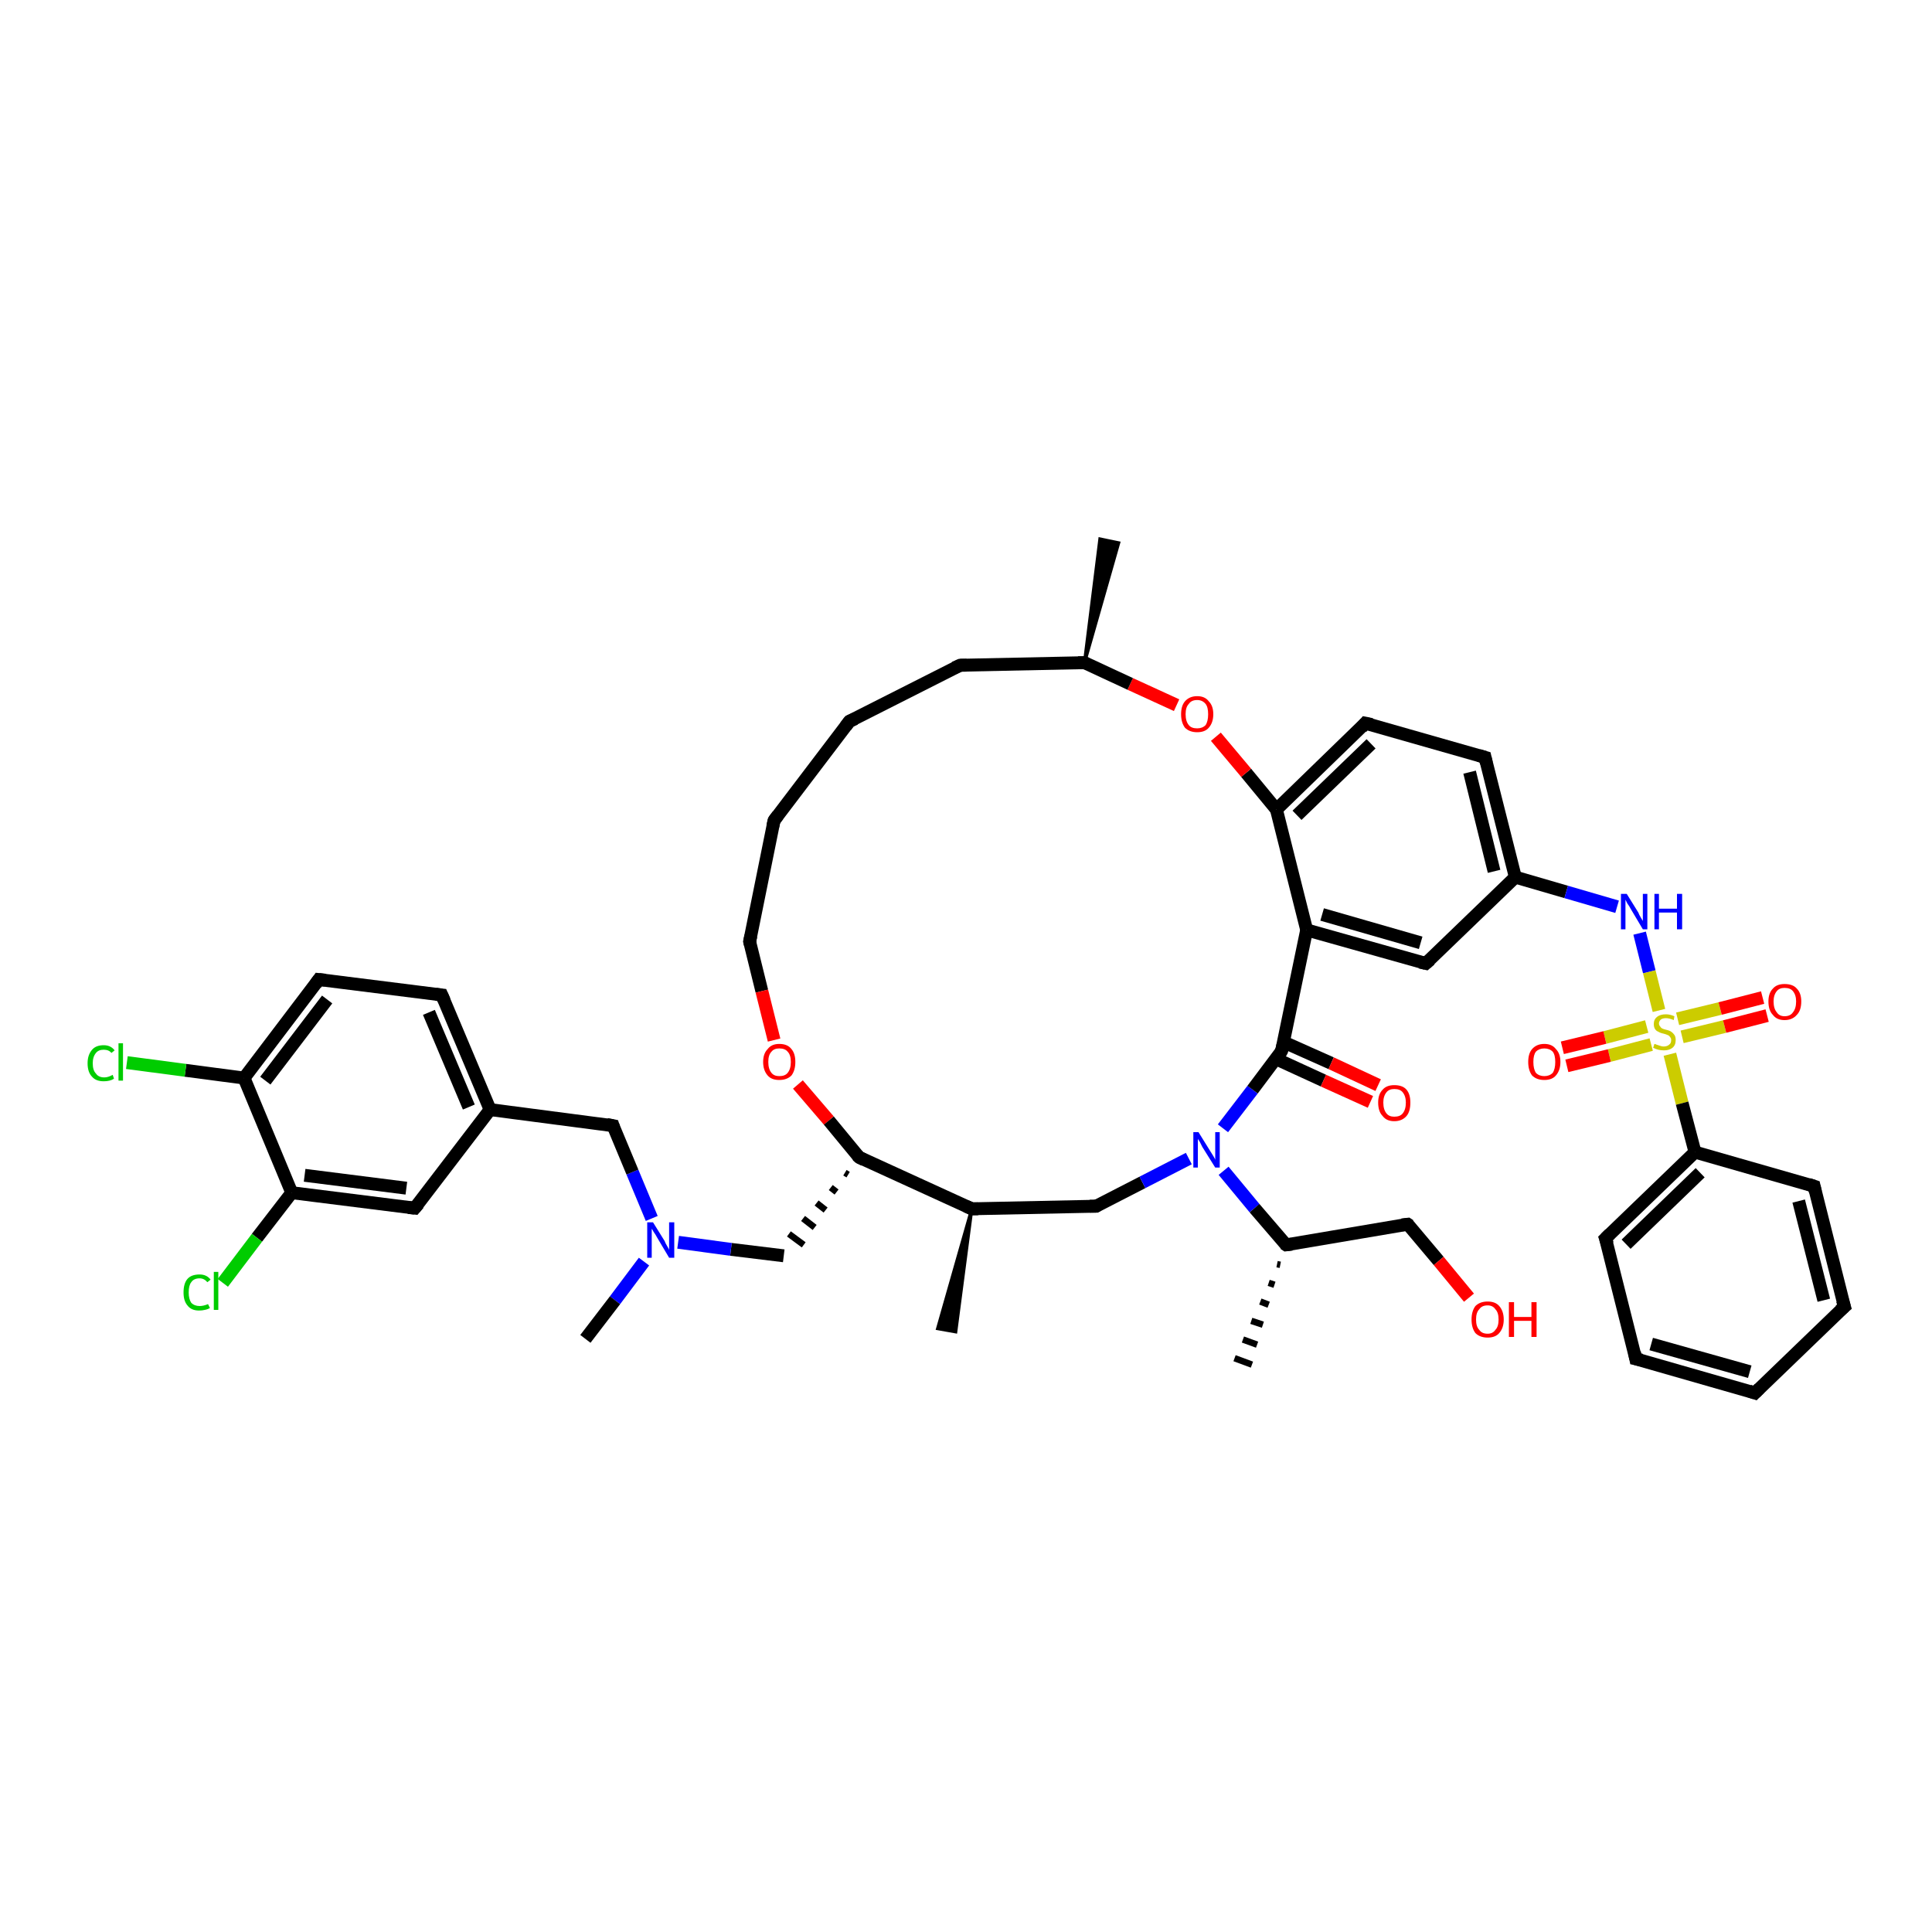 <?xml version='1.0' encoding='iso-8859-1'?>
<svg version='1.1' baseProfile='full'
              xmlns='http://www.w3.org/2000/svg'
                      xmlns:rdkit='http://www.rdkit.org/xml'
                      xmlns:xlink='http://www.w3.org/1999/xlink'
                  xml:space='preserve'
width='300px' height='300px' viewBox='0 0 300 300'>
<!-- END OF HEADER -->
<rect style='opacity:1.0;fill:#FFFFFF;stroke:none' width='300.0' height='300.0' x='0.0' y='0.0'> </rect>
<path class='bond-0 atom-1 atom-0' d='M 168.4,102.9 L 170.8,83.7 L 173.7,84.3 Z' style='fill:#000000;fill-rule:evenodd;fill-opacity:1;stroke:#000000;stroke-width:0.5px;stroke-linecap:butt;stroke-linejoin:miter;stroke-opacity:1;' />
<path class='bond-1 atom-1 atom-2' d='M 168.4,102.9 L 149.1,103.3' style='fill:none;fill-rule:evenodd;stroke:#000000;stroke-width:2.0px;stroke-linecap:butt;stroke-linejoin:miter;stroke-opacity:1' />
<path class='bond-2 atom-2 atom-3' d='M 149.1,103.3 L 131.9,112.0' style='fill:none;fill-rule:evenodd;stroke:#000000;stroke-width:2.0px;stroke-linecap:butt;stroke-linejoin:miter;stroke-opacity:1' />
<path class='bond-3 atom-3 atom-4' d='M 131.9,112.0 L 120.2,127.4' style='fill:none;fill-rule:evenodd;stroke:#000000;stroke-width:2.0px;stroke-linecap:butt;stroke-linejoin:miter;stroke-opacity:1' />
<path class='bond-4 atom-4 atom-5' d='M 120.2,127.4 L 116.4,146.2' style='fill:none;fill-rule:evenodd;stroke:#000000;stroke-width:2.0px;stroke-linecap:butt;stroke-linejoin:miter;stroke-opacity:1' />
<path class='bond-5 atom-5 atom-6' d='M 116.4,146.2 L 118.3,153.9' style='fill:none;fill-rule:evenodd;stroke:#000000;stroke-width:2.0px;stroke-linecap:butt;stroke-linejoin:miter;stroke-opacity:1' />
<path class='bond-5 atom-5 atom-6' d='M 118.3,153.9 L 120.2,161.5' style='fill:none;fill-rule:evenodd;stroke:#FF0000;stroke-width:2.0px;stroke-linecap:butt;stroke-linejoin:miter;stroke-opacity:1' />
<path class='bond-6 atom-6 atom-7' d='M 123.9,168.4 L 128.7,174.0' style='fill:none;fill-rule:evenodd;stroke:#FF0000;stroke-width:2.0px;stroke-linecap:butt;stroke-linejoin:miter;stroke-opacity:1' />
<path class='bond-6 atom-6 atom-7' d='M 128.7,174.0 L 133.4,179.7' style='fill:none;fill-rule:evenodd;stroke:#000000;stroke-width:2.0px;stroke-linecap:butt;stroke-linejoin:miter;stroke-opacity:1' />
<path class='bond-7 atom-7 atom-8' d='M 131.2,182.1 L 131.7,182.4' style='fill:none;fill-rule:evenodd;stroke:#000000;stroke-width:1.0px;stroke-linecap:butt;stroke-linejoin:miter;stroke-opacity:1' />
<path class='bond-7 atom-7 atom-8' d='M 129.0,184.4 L 129.9,185.1' style='fill:none;fill-rule:evenodd;stroke:#000000;stroke-width:1.0px;stroke-linecap:butt;stroke-linejoin:miter;stroke-opacity:1' />
<path class='bond-7 atom-7 atom-8' d='M 126.8,186.8 L 128.2,187.9' style='fill:none;fill-rule:evenodd;stroke:#000000;stroke-width:1.0px;stroke-linecap:butt;stroke-linejoin:miter;stroke-opacity:1' />
<path class='bond-7 atom-7 atom-8' d='M 124.7,189.2 L 126.5,190.6' style='fill:none;fill-rule:evenodd;stroke:#000000;stroke-width:1.0px;stroke-linecap:butt;stroke-linejoin:miter;stroke-opacity:1' />
<path class='bond-7 atom-7 atom-8' d='M 122.5,191.6 L 124.8,193.3' style='fill:none;fill-rule:evenodd;stroke:#000000;stroke-width:1.0px;stroke-linecap:butt;stroke-linejoin:miter;stroke-opacity:1' />
<path class='bond-8 atom-8 atom-9' d='M 121.7,195.0 L 113.5,194.0' style='fill:none;fill-rule:evenodd;stroke:#000000;stroke-width:2.0px;stroke-linecap:butt;stroke-linejoin:miter;stroke-opacity:1' />
<path class='bond-8 atom-8 atom-9' d='M 113.5,194.0 L 105.3,192.9' style='fill:none;fill-rule:evenodd;stroke:#0000FF;stroke-width:2.0px;stroke-linecap:butt;stroke-linejoin:miter;stroke-opacity:1' />
<path class='bond-9 atom-9 atom-10' d='M 100.0,195.9 L 95.5,201.9' style='fill:none;fill-rule:evenodd;stroke:#0000FF;stroke-width:2.0px;stroke-linecap:butt;stroke-linejoin:miter;stroke-opacity:1' />
<path class='bond-9 atom-9 atom-10' d='M 95.5,201.9 L 90.9,207.9' style='fill:none;fill-rule:evenodd;stroke:#000000;stroke-width:2.0px;stroke-linecap:butt;stroke-linejoin:miter;stroke-opacity:1' />
<path class='bond-10 atom-9 atom-11' d='M 101.2,189.2 L 98.2,182.0' style='fill:none;fill-rule:evenodd;stroke:#0000FF;stroke-width:2.0px;stroke-linecap:butt;stroke-linejoin:miter;stroke-opacity:1' />
<path class='bond-10 atom-9 atom-11' d='M 98.2,182.0 L 95.2,174.8' style='fill:none;fill-rule:evenodd;stroke:#000000;stroke-width:2.0px;stroke-linecap:butt;stroke-linejoin:miter;stroke-opacity:1' />
<path class='bond-11 atom-11 atom-12' d='M 95.2,174.8 L 76.1,172.3' style='fill:none;fill-rule:evenodd;stroke:#000000;stroke-width:2.0px;stroke-linecap:butt;stroke-linejoin:miter;stroke-opacity:1' />
<path class='bond-12 atom-12 atom-13' d='M 76.1,172.3 L 68.6,154.5' style='fill:none;fill-rule:evenodd;stroke:#000000;stroke-width:2.0px;stroke-linecap:butt;stroke-linejoin:miter;stroke-opacity:1' />
<path class='bond-12 atom-12 atom-13' d='M 72.8,171.9 L 66.6,157.2' style='fill:none;fill-rule:evenodd;stroke:#000000;stroke-width:2.0px;stroke-linecap:butt;stroke-linejoin:miter;stroke-opacity:1' />
<path class='bond-13 atom-13 atom-14' d='M 68.6,154.5 L 49.5,152.1' style='fill:none;fill-rule:evenodd;stroke:#000000;stroke-width:2.0px;stroke-linecap:butt;stroke-linejoin:miter;stroke-opacity:1' />
<path class='bond-14 atom-14 atom-15' d='M 49.5,152.1 L 37.9,167.4' style='fill:none;fill-rule:evenodd;stroke:#000000;stroke-width:2.0px;stroke-linecap:butt;stroke-linejoin:miter;stroke-opacity:1' />
<path class='bond-14 atom-14 atom-15' d='M 50.8,155.2 L 41.2,167.8' style='fill:none;fill-rule:evenodd;stroke:#000000;stroke-width:2.0px;stroke-linecap:butt;stroke-linejoin:miter;stroke-opacity:1' />
<path class='bond-15 atom-15 atom-16' d='M 37.9,167.4 L 28.8,166.2' style='fill:none;fill-rule:evenodd;stroke:#000000;stroke-width:2.0px;stroke-linecap:butt;stroke-linejoin:miter;stroke-opacity:1' />
<path class='bond-15 atom-15 atom-16' d='M 28.8,166.2 L 19.7,165.0' style='fill:none;fill-rule:evenodd;stroke:#00CC00;stroke-width:2.0px;stroke-linecap:butt;stroke-linejoin:miter;stroke-opacity:1' />
<path class='bond-16 atom-15 atom-17' d='M 37.9,167.4 L 45.3,185.2' style='fill:none;fill-rule:evenodd;stroke:#000000;stroke-width:2.0px;stroke-linecap:butt;stroke-linejoin:miter;stroke-opacity:1' />
<path class='bond-17 atom-17 atom-18' d='M 45.3,185.2 L 39.9,192.2' style='fill:none;fill-rule:evenodd;stroke:#000000;stroke-width:2.0px;stroke-linecap:butt;stroke-linejoin:miter;stroke-opacity:1' />
<path class='bond-17 atom-17 atom-18' d='M 39.9,192.2 L 34.6,199.2' style='fill:none;fill-rule:evenodd;stroke:#00CC00;stroke-width:2.0px;stroke-linecap:butt;stroke-linejoin:miter;stroke-opacity:1' />
<path class='bond-18 atom-17 atom-19' d='M 45.3,185.2 L 64.4,187.6' style='fill:none;fill-rule:evenodd;stroke:#000000;stroke-width:2.0px;stroke-linecap:butt;stroke-linejoin:miter;stroke-opacity:1' />
<path class='bond-18 atom-17 atom-19' d='M 47.3,182.5 L 63.1,184.5' style='fill:none;fill-rule:evenodd;stroke:#000000;stroke-width:2.0px;stroke-linecap:butt;stroke-linejoin:miter;stroke-opacity:1' />
<path class='bond-19 atom-7 atom-20' d='M 133.4,179.7 L 150.9,187.7' style='fill:none;fill-rule:evenodd;stroke:#000000;stroke-width:2.0px;stroke-linecap:butt;stroke-linejoin:miter;stroke-opacity:1' />
<path class='bond-20 atom-20 atom-21' d='M 150.9,187.7 L 148.4,206.8 L 145.6,206.3 Z' style='fill:#000000;fill-rule:evenodd;fill-opacity:1;stroke:#000000;stroke-width:0.5px;stroke-linecap:butt;stroke-linejoin:miter;stroke-opacity:1;' />
<path class='bond-21 atom-20 atom-22' d='M 150.9,187.7 L 170.2,187.3' style='fill:none;fill-rule:evenodd;stroke:#000000;stroke-width:2.0px;stroke-linecap:butt;stroke-linejoin:miter;stroke-opacity:1' />
<path class='bond-22 atom-22 atom-23' d='M 170.2,187.3 L 177.4,183.6' style='fill:none;fill-rule:evenodd;stroke:#000000;stroke-width:2.0px;stroke-linecap:butt;stroke-linejoin:miter;stroke-opacity:1' />
<path class='bond-22 atom-22 atom-23' d='M 177.4,183.6 L 184.6,179.9' style='fill:none;fill-rule:evenodd;stroke:#0000FF;stroke-width:2.0px;stroke-linecap:butt;stroke-linejoin:miter;stroke-opacity:1' />
<path class='bond-23 atom-23 atom-24' d='M 190.0,181.8 L 194.8,187.6' style='fill:none;fill-rule:evenodd;stroke:#0000FF;stroke-width:2.0px;stroke-linecap:butt;stroke-linejoin:miter;stroke-opacity:1' />
<path class='bond-23 atom-23 atom-24' d='M 194.8,187.6 L 199.7,193.3' style='fill:none;fill-rule:evenodd;stroke:#000000;stroke-width:2.0px;stroke-linecap:butt;stroke-linejoin:miter;stroke-opacity:1' />
<path class='bond-24 atom-24 atom-25' d='M 198.8,196.4 L 198.3,196.3' style='fill:none;fill-rule:evenodd;stroke:#000000;stroke-width:1.0px;stroke-linecap:butt;stroke-linejoin:miter;stroke-opacity:1' />
<path class='bond-24 atom-24 atom-25' d='M 197.9,199.5 L 197.0,199.2' style='fill:none;fill-rule:evenodd;stroke:#000000;stroke-width:1.0px;stroke-linecap:butt;stroke-linejoin:miter;stroke-opacity:1' />
<path class='bond-24 atom-24 atom-25' d='M 197.0,202.6 L 195.7,202.1' style='fill:none;fill-rule:evenodd;stroke:#000000;stroke-width:1.0px;stroke-linecap:butt;stroke-linejoin:miter;stroke-opacity:1' />
<path class='bond-24 atom-24 atom-25' d='M 196.1,205.7 L 194.3,205.1' style='fill:none;fill-rule:evenodd;stroke:#000000;stroke-width:1.0px;stroke-linecap:butt;stroke-linejoin:miter;stroke-opacity:1' />
<path class='bond-24 atom-24 atom-25' d='M 195.2,208.8 L 193.0,208.0' style='fill:none;fill-rule:evenodd;stroke:#000000;stroke-width:1.0px;stroke-linecap:butt;stroke-linejoin:miter;stroke-opacity:1' />
<path class='bond-24 atom-24 atom-25' d='M 194.4,211.9 L 191.7,210.9' style='fill:none;fill-rule:evenodd;stroke:#000000;stroke-width:1.0px;stroke-linecap:butt;stroke-linejoin:miter;stroke-opacity:1' />
<path class='bond-25 atom-24 atom-26' d='M 199.7,193.3 L 218.6,190.1' style='fill:none;fill-rule:evenodd;stroke:#000000;stroke-width:2.0px;stroke-linecap:butt;stroke-linejoin:miter;stroke-opacity:1' />
<path class='bond-26 atom-26 atom-27' d='M 218.6,190.1 L 223.4,195.8' style='fill:none;fill-rule:evenodd;stroke:#000000;stroke-width:2.0px;stroke-linecap:butt;stroke-linejoin:miter;stroke-opacity:1' />
<path class='bond-26 atom-26 atom-27' d='M 223.4,195.8 L 228.1,201.5' style='fill:none;fill-rule:evenodd;stroke:#FF0000;stroke-width:2.0px;stroke-linecap:butt;stroke-linejoin:miter;stroke-opacity:1' />
<path class='bond-27 atom-23 atom-28' d='M 189.9,175.2 L 194.5,169.2' style='fill:none;fill-rule:evenodd;stroke:#0000FF;stroke-width:2.0px;stroke-linecap:butt;stroke-linejoin:miter;stroke-opacity:1' />
<path class='bond-27 atom-23 atom-28' d='M 194.5,169.2 L 199.0,163.2' style='fill:none;fill-rule:evenodd;stroke:#000000;stroke-width:2.0px;stroke-linecap:butt;stroke-linejoin:miter;stroke-opacity:1' />
<path class='bond-28 atom-28 atom-29' d='M 198.1,164.4 L 205.5,167.8' style='fill:none;fill-rule:evenodd;stroke:#000000;stroke-width:2.0px;stroke-linecap:butt;stroke-linejoin:miter;stroke-opacity:1' />
<path class='bond-28 atom-28 atom-29' d='M 205.5,167.8 L 212.8,171.1' style='fill:none;fill-rule:evenodd;stroke:#FF0000;stroke-width:2.0px;stroke-linecap:butt;stroke-linejoin:miter;stroke-opacity:1' />
<path class='bond-28 atom-28 atom-29' d='M 199.3,161.8 L 206.7,165.1' style='fill:none;fill-rule:evenodd;stroke:#000000;stroke-width:2.0px;stroke-linecap:butt;stroke-linejoin:miter;stroke-opacity:1' />
<path class='bond-28 atom-28 atom-29' d='M 206.7,165.1 L 214.0,168.5' style='fill:none;fill-rule:evenodd;stroke:#FF0000;stroke-width:2.0px;stroke-linecap:butt;stroke-linejoin:miter;stroke-opacity:1' />
<path class='bond-29 atom-28 atom-30' d='M 199.0,163.2 L 202.9,144.4' style='fill:none;fill-rule:evenodd;stroke:#000000;stroke-width:2.0px;stroke-linecap:butt;stroke-linejoin:miter;stroke-opacity:1' />
<path class='bond-30 atom-30 atom-31' d='M 202.9,144.4 L 221.4,149.6' style='fill:none;fill-rule:evenodd;stroke:#000000;stroke-width:2.0px;stroke-linecap:butt;stroke-linejoin:miter;stroke-opacity:1' />
<path class='bond-30 atom-30 atom-31' d='M 205.3,142.0 L 220.6,146.4' style='fill:none;fill-rule:evenodd;stroke:#000000;stroke-width:2.0px;stroke-linecap:butt;stroke-linejoin:miter;stroke-opacity:1' />
<path class='bond-31 atom-31 atom-32' d='M 221.4,149.6 L 235.3,136.2' style='fill:none;fill-rule:evenodd;stroke:#000000;stroke-width:2.0px;stroke-linecap:butt;stroke-linejoin:miter;stroke-opacity:1' />
<path class='bond-32 atom-32 atom-33' d='M 235.3,136.2 L 243.2,138.5' style='fill:none;fill-rule:evenodd;stroke:#000000;stroke-width:2.0px;stroke-linecap:butt;stroke-linejoin:miter;stroke-opacity:1' />
<path class='bond-32 atom-32 atom-33' d='M 243.2,138.5 L 251.1,140.8' style='fill:none;fill-rule:evenodd;stroke:#0000FF;stroke-width:2.0px;stroke-linecap:butt;stroke-linejoin:miter;stroke-opacity:1' />
<path class='bond-33 atom-33 atom-34' d='M 254.6,144.9 L 256.1,150.9' style='fill:none;fill-rule:evenodd;stroke:#0000FF;stroke-width:2.0px;stroke-linecap:butt;stroke-linejoin:miter;stroke-opacity:1' />
<path class='bond-33 atom-33 atom-34' d='M 256.1,150.9 L 257.6,156.9' style='fill:none;fill-rule:evenodd;stroke:#CCCC00;stroke-width:2.0px;stroke-linecap:butt;stroke-linejoin:miter;stroke-opacity:1' />
<path class='bond-34 atom-34 atom-35' d='M 255.7,159.4 L 249.2,161.1' style='fill:none;fill-rule:evenodd;stroke:#CCCC00;stroke-width:2.0px;stroke-linecap:butt;stroke-linejoin:miter;stroke-opacity:1' />
<path class='bond-34 atom-34 atom-35' d='M 249.2,161.1 L 242.6,162.7' style='fill:none;fill-rule:evenodd;stroke:#FF0000;stroke-width:2.0px;stroke-linecap:butt;stroke-linejoin:miter;stroke-opacity:1' />
<path class='bond-34 atom-34 atom-35' d='M 256.4,162.2 L 249.9,163.9' style='fill:none;fill-rule:evenodd;stroke:#CCCC00;stroke-width:2.0px;stroke-linecap:butt;stroke-linejoin:miter;stroke-opacity:1' />
<path class='bond-34 atom-34 atom-35' d='M 249.9,163.9 L 243.3,165.5' style='fill:none;fill-rule:evenodd;stroke:#FF0000;stroke-width:2.0px;stroke-linecap:butt;stroke-linejoin:miter;stroke-opacity:1' />
<path class='bond-35 atom-34 atom-36' d='M 261.2,161.0 L 267.8,159.4' style='fill:none;fill-rule:evenodd;stroke:#CCCC00;stroke-width:2.0px;stroke-linecap:butt;stroke-linejoin:miter;stroke-opacity:1' />
<path class='bond-35 atom-34 atom-36' d='M 267.8,159.4 L 274.4,157.7' style='fill:none;fill-rule:evenodd;stroke:#FF0000;stroke-width:2.0px;stroke-linecap:butt;stroke-linejoin:miter;stroke-opacity:1' />
<path class='bond-35 atom-34 atom-36' d='M 260.5,158.2 L 267.1,156.6' style='fill:none;fill-rule:evenodd;stroke:#CCCC00;stroke-width:2.0px;stroke-linecap:butt;stroke-linejoin:miter;stroke-opacity:1' />
<path class='bond-35 atom-34 atom-36' d='M 267.1,156.6 L 273.7,154.9' style='fill:none;fill-rule:evenodd;stroke:#FF0000;stroke-width:2.0px;stroke-linecap:butt;stroke-linejoin:miter;stroke-opacity:1' />
<path class='bond-36 atom-34 atom-37' d='M 259.3,163.7 L 261.2,171.3' style='fill:none;fill-rule:evenodd;stroke:#CCCC00;stroke-width:2.0px;stroke-linecap:butt;stroke-linejoin:miter;stroke-opacity:1' />
<path class='bond-36 atom-34 atom-37' d='M 261.2,171.3 L 263.2,178.9' style='fill:none;fill-rule:evenodd;stroke:#000000;stroke-width:2.0px;stroke-linecap:butt;stroke-linejoin:miter;stroke-opacity:1' />
<path class='bond-37 atom-37 atom-38' d='M 263.2,178.9 L 249.3,192.3' style='fill:none;fill-rule:evenodd;stroke:#000000;stroke-width:2.0px;stroke-linecap:butt;stroke-linejoin:miter;stroke-opacity:1' />
<path class='bond-37 atom-37 atom-38' d='M 264.0,182.1 L 252.5,193.2' style='fill:none;fill-rule:evenodd;stroke:#000000;stroke-width:2.0px;stroke-linecap:butt;stroke-linejoin:miter;stroke-opacity:1' />
<path class='bond-38 atom-38 atom-39' d='M 249.3,192.3 L 254.0,211.0' style='fill:none;fill-rule:evenodd;stroke:#000000;stroke-width:2.0px;stroke-linecap:butt;stroke-linejoin:miter;stroke-opacity:1' />
<path class='bond-39 atom-39 atom-40' d='M 254.0,211.0 L 272.5,216.3' style='fill:none;fill-rule:evenodd;stroke:#000000;stroke-width:2.0px;stroke-linecap:butt;stroke-linejoin:miter;stroke-opacity:1' />
<path class='bond-39 atom-39 atom-40' d='M 256.4,208.7 L 271.7,213.0' style='fill:none;fill-rule:evenodd;stroke:#000000;stroke-width:2.0px;stroke-linecap:butt;stroke-linejoin:miter;stroke-opacity:1' />
<path class='bond-40 atom-40 atom-41' d='M 272.5,216.3 L 286.4,202.9' style='fill:none;fill-rule:evenodd;stroke:#000000;stroke-width:2.0px;stroke-linecap:butt;stroke-linejoin:miter;stroke-opacity:1' />
<path class='bond-41 atom-41 atom-42' d='M 286.4,202.9 L 281.7,184.2' style='fill:none;fill-rule:evenodd;stroke:#000000;stroke-width:2.0px;stroke-linecap:butt;stroke-linejoin:miter;stroke-opacity:1' />
<path class='bond-41 atom-41 atom-42' d='M 283.2,201.9 L 279.3,186.5' style='fill:none;fill-rule:evenodd;stroke:#000000;stroke-width:2.0px;stroke-linecap:butt;stroke-linejoin:miter;stroke-opacity:1' />
<path class='bond-42 atom-32 atom-43' d='M 235.3,136.2 L 230.6,117.6' style='fill:none;fill-rule:evenodd;stroke:#000000;stroke-width:2.0px;stroke-linecap:butt;stroke-linejoin:miter;stroke-opacity:1' />
<path class='bond-42 atom-32 atom-43' d='M 232.0,135.3 L 228.2,119.9' style='fill:none;fill-rule:evenodd;stroke:#000000;stroke-width:2.0px;stroke-linecap:butt;stroke-linejoin:miter;stroke-opacity:1' />
<path class='bond-43 atom-43 atom-44' d='M 230.6,117.6 L 212.0,112.3' style='fill:none;fill-rule:evenodd;stroke:#000000;stroke-width:2.0px;stroke-linecap:butt;stroke-linejoin:miter;stroke-opacity:1' />
<path class='bond-44 atom-44 atom-45' d='M 212.0,112.3 L 198.2,125.7' style='fill:none;fill-rule:evenodd;stroke:#000000;stroke-width:2.0px;stroke-linecap:butt;stroke-linejoin:miter;stroke-opacity:1' />
<path class='bond-44 atom-44 atom-45' d='M 212.9,115.5 L 201.4,126.6' style='fill:none;fill-rule:evenodd;stroke:#000000;stroke-width:2.0px;stroke-linecap:butt;stroke-linejoin:miter;stroke-opacity:1' />
<path class='bond-45 atom-45 atom-46' d='M 198.2,125.7 L 193.5,120.0' style='fill:none;fill-rule:evenodd;stroke:#000000;stroke-width:2.0px;stroke-linecap:butt;stroke-linejoin:miter;stroke-opacity:1' />
<path class='bond-45 atom-45 atom-46' d='M 193.5,120.0 L 188.8,114.4' style='fill:none;fill-rule:evenodd;stroke:#FF0000;stroke-width:2.0px;stroke-linecap:butt;stroke-linejoin:miter;stroke-opacity:1' />
<path class='bond-46 atom-46 atom-1' d='M 182.7,109.5 L 175.5,106.2' style='fill:none;fill-rule:evenodd;stroke:#FF0000;stroke-width:2.0px;stroke-linecap:butt;stroke-linejoin:miter;stroke-opacity:1' />
<path class='bond-46 atom-46 atom-1' d='M 175.5,106.2 L 168.4,102.9' style='fill:none;fill-rule:evenodd;stroke:#000000;stroke-width:2.0px;stroke-linecap:butt;stroke-linejoin:miter;stroke-opacity:1' />
<path class='bond-47 atom-19 atom-12' d='M 64.4,187.6 L 76.1,172.3' style='fill:none;fill-rule:evenodd;stroke:#000000;stroke-width:2.0px;stroke-linecap:butt;stroke-linejoin:miter;stroke-opacity:1' />
<path class='bond-48 atom-45 atom-30' d='M 198.2,125.7 L 202.9,144.4' style='fill:none;fill-rule:evenodd;stroke:#000000;stroke-width:2.0px;stroke-linecap:butt;stroke-linejoin:miter;stroke-opacity:1' />
<path class='bond-49 atom-42 atom-37' d='M 281.7,184.2 L 263.2,178.9' style='fill:none;fill-rule:evenodd;stroke:#000000;stroke-width:2.0px;stroke-linecap:butt;stroke-linejoin:miter;stroke-opacity:1' />
<path d='M 167.4,102.9 L 168.4,102.9 L 168.7,103.1' style='fill:none;stroke:#000000;stroke-width:2.0px;stroke-linecap:butt;stroke-linejoin:miter;stroke-opacity:1;' />
<path d='M 150.1,103.3 L 149.1,103.3 L 148.2,103.7' style='fill:none;stroke:#000000;stroke-width:2.0px;stroke-linecap:butt;stroke-linejoin:miter;stroke-opacity:1;' />
<path d='M 132.8,111.6 L 131.9,112.0 L 131.3,112.8' style='fill:none;stroke:#000000;stroke-width:2.0px;stroke-linecap:butt;stroke-linejoin:miter;stroke-opacity:1;' />
<path d='M 120.8,126.6 L 120.2,127.4 L 120.0,128.3' style='fill:none;stroke:#000000;stroke-width:2.0px;stroke-linecap:butt;stroke-linejoin:miter;stroke-opacity:1;' />
<path d='M 116.6,145.3 L 116.4,146.2 L 116.5,146.6' style='fill:none;stroke:#000000;stroke-width:2.0px;stroke-linecap:butt;stroke-linejoin:miter;stroke-opacity:1;' />
<path d='M 133.1,179.4 L 133.4,179.7 L 134.2,180.1' style='fill:none;stroke:#000000;stroke-width:2.0px;stroke-linecap:butt;stroke-linejoin:miter;stroke-opacity:1;' />
<path d='M 95.3,175.1 L 95.2,174.8 L 94.2,174.6' style='fill:none;stroke:#000000;stroke-width:2.0px;stroke-linecap:butt;stroke-linejoin:miter;stroke-opacity:1;' />
<path d='M 69.0,155.4 L 68.6,154.5 L 67.7,154.4' style='fill:none;stroke:#000000;stroke-width:2.0px;stroke-linecap:butt;stroke-linejoin:miter;stroke-opacity:1;' />
<path d='M 50.5,152.2 L 49.5,152.1 L 49.0,152.8' style='fill:none;stroke:#000000;stroke-width:2.0px;stroke-linecap:butt;stroke-linejoin:miter;stroke-opacity:1;' />
<path d='M 63.4,187.5 L 64.4,187.6 L 65.0,186.9' style='fill:none;stroke:#000000;stroke-width:2.0px;stroke-linecap:butt;stroke-linejoin:miter;stroke-opacity:1;' />
<path d='M 150.0,187.3 L 150.9,187.7 L 151.9,187.7' style='fill:none;stroke:#000000;stroke-width:2.0px;stroke-linecap:butt;stroke-linejoin:miter;stroke-opacity:1;' />
<path d='M 169.2,187.3 L 170.2,187.3 L 170.5,187.1' style='fill:none;stroke:#000000;stroke-width:2.0px;stroke-linecap:butt;stroke-linejoin:miter;stroke-opacity:1;' />
<path d='M 199.4,193.1 L 199.7,193.3 L 200.6,193.2' style='fill:none;stroke:#000000;stroke-width:2.0px;stroke-linecap:butt;stroke-linejoin:miter;stroke-opacity:1;' />
<path d='M 217.7,190.2 L 218.6,190.1 L 218.9,190.3' style='fill:none;stroke:#000000;stroke-width:2.0px;stroke-linecap:butt;stroke-linejoin:miter;stroke-opacity:1;' />
<path d='M 198.8,163.5 L 199.0,163.2 L 199.2,162.3' style='fill:none;stroke:#000000;stroke-width:2.0px;stroke-linecap:butt;stroke-linejoin:miter;stroke-opacity:1;' />
<path d='M 220.5,149.4 L 221.4,149.6 L 222.1,149.0' style='fill:none;stroke:#000000;stroke-width:2.0px;stroke-linecap:butt;stroke-linejoin:miter;stroke-opacity:1;' />
<path d='M 250.0,191.6 L 249.3,192.3 L 249.6,193.2' style='fill:none;stroke:#000000;stroke-width:2.0px;stroke-linecap:butt;stroke-linejoin:miter;stroke-opacity:1;' />
<path d='M 253.8,210.0 L 254.0,211.0 L 254.9,211.2' style='fill:none;stroke:#000000;stroke-width:2.0px;stroke-linecap:butt;stroke-linejoin:miter;stroke-opacity:1;' />
<path d='M 271.6,216.0 L 272.5,216.3 L 273.2,215.6' style='fill:none;stroke:#000000;stroke-width:2.0px;stroke-linecap:butt;stroke-linejoin:miter;stroke-opacity:1;' />
<path d='M 285.7,203.5 L 286.4,202.9 L 286.1,201.9' style='fill:none;stroke:#000000;stroke-width:2.0px;stroke-linecap:butt;stroke-linejoin:miter;stroke-opacity:1;' />
<path d='M 281.9,185.1 L 281.7,184.2 L 280.8,183.9' style='fill:none;stroke:#000000;stroke-width:2.0px;stroke-linecap:butt;stroke-linejoin:miter;stroke-opacity:1;' />
<path d='M 230.8,118.5 L 230.6,117.6 L 229.6,117.3' style='fill:none;stroke:#000000;stroke-width:2.0px;stroke-linecap:butt;stroke-linejoin:miter;stroke-opacity:1;' />
<path d='M 213.0,112.5 L 212.0,112.3 L 211.4,113.0' style='fill:none;stroke:#000000;stroke-width:2.0px;stroke-linecap:butt;stroke-linejoin:miter;stroke-opacity:1;' />
<path class='atom-6' d='M 118.5 164.9
Q 118.5 163.6, 119.2 162.9
Q 119.8 162.1, 121.0 162.1
Q 122.3 162.1, 122.9 162.9
Q 123.5 163.6, 123.5 164.9
Q 123.5 166.2, 122.9 167.0
Q 122.2 167.7, 121.0 167.7
Q 119.8 167.7, 119.2 167.0
Q 118.5 166.2, 118.5 164.9
M 121.0 167.1
Q 121.9 167.1, 122.3 166.6
Q 122.8 166.0, 122.8 164.9
Q 122.8 163.8, 122.3 163.3
Q 121.9 162.8, 121.0 162.8
Q 120.2 162.8, 119.8 163.3
Q 119.3 163.8, 119.3 164.9
Q 119.3 166.0, 119.8 166.6
Q 120.2 167.1, 121.0 167.1
' fill='#FF0000'/>
<path class='atom-9' d='M 101.4 189.8
L 103.2 192.7
Q 103.3 193.0, 103.6 193.5
Q 103.9 194.0, 103.9 194.1
L 103.9 189.8
L 104.7 189.8
L 104.7 195.3
L 103.9 195.3
L 102.0 192.1
Q 101.8 191.7, 101.5 191.3
Q 101.3 190.9, 101.2 190.8
L 101.2 195.3
L 100.5 195.3
L 100.5 189.8
L 101.4 189.8
' fill='#0000FF'/>
<path class='atom-16' d='M 13.6 165.1
Q 13.6 163.8, 14.3 163.0
Q 14.9 162.3, 16.1 162.3
Q 17.2 162.3, 17.8 163.1
L 17.3 163.5
Q 16.9 163.0, 16.1 163.0
Q 15.3 163.0, 14.9 163.5
Q 14.4 164.1, 14.4 165.1
Q 14.4 166.2, 14.9 166.7
Q 15.3 167.3, 16.2 167.3
Q 16.8 167.3, 17.5 166.9
L 17.7 167.5
Q 17.4 167.7, 17.0 167.8
Q 16.6 167.9, 16.1 167.9
Q 14.9 167.9, 14.3 167.2
Q 13.6 166.5, 13.6 165.1
' fill='#00CC00'/>
<path class='atom-16' d='M 18.4 162.0
L 19.1 162.0
L 19.1 167.8
L 18.4 167.8
L 18.4 162.0
' fill='#00CC00'/>
<path class='atom-18' d='M 28.5 200.7
Q 28.5 199.3, 29.1 198.6
Q 29.7 197.9, 31.0 197.9
Q 32.1 197.9, 32.7 198.7
L 32.2 199.1
Q 31.7 198.5, 31.0 198.5
Q 30.1 198.5, 29.7 199.1
Q 29.3 199.6, 29.3 200.7
Q 29.3 201.7, 29.7 202.3
Q 30.2 202.8, 31.0 202.8
Q 31.6 202.8, 32.3 202.5
L 32.6 203.1
Q 32.3 203.3, 31.8 203.4
Q 31.4 203.5, 30.9 203.5
Q 29.7 203.5, 29.1 202.7
Q 28.5 202.0, 28.5 200.7
' fill='#00CC00'/>
<path class='atom-18' d='M 33.2 197.5
L 33.9 197.5
L 33.9 203.4
L 33.2 203.4
L 33.2 197.5
' fill='#00CC00'/>
<path class='atom-23' d='M 186.1 175.8
L 187.9 178.7
Q 188.1 179.0, 188.4 179.5
Q 188.7 180.0, 188.7 180.1
L 188.7 175.8
L 189.4 175.8
L 189.4 181.3
L 188.7 181.3
L 186.7 178.1
Q 186.5 177.7, 186.3 177.3
Q 186.0 176.9, 186.0 176.8
L 186.0 181.3
L 185.3 181.3
L 185.3 175.8
L 186.1 175.8
' fill='#0000FF'/>
<path class='atom-27' d='M 228.5 204.9
Q 228.5 203.6, 229.1 202.8
Q 229.8 202.1, 231.0 202.1
Q 232.2 202.1, 232.8 202.8
Q 233.5 203.6, 233.5 204.9
Q 233.5 206.2, 232.8 207.0
Q 232.2 207.7, 231.0 207.7
Q 229.8 207.7, 229.1 207.0
Q 228.5 206.2, 228.5 204.9
M 231.0 207.1
Q 231.8 207.1, 232.2 206.5
Q 232.7 206.0, 232.7 204.9
Q 232.7 203.8, 232.2 203.3
Q 231.8 202.7, 231.0 202.7
Q 230.1 202.7, 229.7 203.3
Q 229.2 203.8, 229.2 204.9
Q 229.2 206.0, 229.7 206.5
Q 230.1 207.1, 231.0 207.1
' fill='#FF0000'/>
<path class='atom-27' d='M 234.3 202.2
L 235.1 202.2
L 235.1 204.5
L 237.8 204.5
L 237.8 202.2
L 238.6 202.2
L 238.6 207.6
L 237.8 207.6
L 237.8 205.1
L 235.1 205.1
L 235.1 207.6
L 234.3 207.6
L 234.3 202.2
' fill='#FF0000'/>
<path class='atom-29' d='M 214.0 171.2
Q 214.0 169.9, 214.7 169.2
Q 215.3 168.5, 216.5 168.5
Q 217.8 168.5, 218.4 169.2
Q 219.0 169.9, 219.0 171.2
Q 219.0 172.6, 218.4 173.3
Q 217.7 174.1, 216.5 174.1
Q 215.3 174.1, 214.7 173.3
Q 214.0 172.6, 214.0 171.2
M 216.5 173.4
Q 217.4 173.4, 217.8 172.9
Q 218.3 172.3, 218.3 171.2
Q 218.3 170.2, 217.8 169.6
Q 217.4 169.1, 216.5 169.1
Q 215.7 169.1, 215.3 169.6
Q 214.8 170.2, 214.8 171.2
Q 214.8 172.3, 215.3 172.9
Q 215.7 173.4, 216.5 173.4
' fill='#FF0000'/>
<path class='atom-33' d='M 252.6 138.8
L 254.4 141.7
Q 254.5 142.0, 254.8 142.5
Q 255.1 143.0, 255.1 143.0
L 255.1 138.8
L 255.8 138.8
L 255.8 144.3
L 255.1 144.3
L 253.2 141.1
Q 253.0 140.7, 252.7 140.3
Q 252.5 139.9, 252.4 139.7
L 252.4 144.3
L 251.7 144.3
L 251.7 138.8
L 252.6 138.8
' fill='#0000FF'/>
<path class='atom-33' d='M 256.9 138.8
L 257.6 138.8
L 257.6 141.1
L 260.4 141.1
L 260.4 138.8
L 261.2 138.8
L 261.2 144.3
L 260.4 144.3
L 260.4 141.7
L 257.6 141.7
L 257.6 144.3
L 256.9 144.3
L 256.9 138.8
' fill='#0000FF'/>
<path class='atom-34' d='M 256.9 162.1
Q 257.0 162.1, 257.2 162.2
Q 257.5 162.3, 257.8 162.4
Q 258.1 162.5, 258.3 162.5
Q 258.9 162.5, 259.2 162.2
Q 259.5 162.0, 259.5 161.5
Q 259.5 161.2, 259.3 161.0
Q 259.2 160.8, 258.9 160.7
Q 258.7 160.6, 258.3 160.5
Q 257.8 160.4, 257.5 160.2
Q 257.2 160.1, 257.0 159.8
Q 256.8 159.5, 256.8 159.0
Q 256.8 158.3, 257.3 157.9
Q 257.8 157.5, 258.7 157.5
Q 259.3 157.5, 260.0 157.8
L 259.9 158.4
Q 259.2 158.1, 258.7 158.1
Q 258.2 158.1, 257.9 158.3
Q 257.6 158.6, 257.6 158.9
Q 257.6 159.2, 257.8 159.4
Q 257.9 159.6, 258.1 159.7
Q 258.3 159.8, 258.7 159.9
Q 259.2 160.0, 259.5 160.2
Q 259.8 160.4, 260.0 160.7
Q 260.2 161.0, 260.2 161.5
Q 260.2 162.3, 259.7 162.7
Q 259.2 163.1, 258.4 163.1
Q 257.9 163.1, 257.5 163.0
Q 257.1 162.9, 256.7 162.7
L 256.9 162.1
' fill='#CCCC00'/>
<path class='atom-35' d='M 237.3 164.9
Q 237.3 163.6, 237.9 162.9
Q 238.6 162.1, 239.8 162.1
Q 241.0 162.1, 241.6 162.9
Q 242.3 163.6, 242.3 164.9
Q 242.3 166.2, 241.6 167.0
Q 241.0 167.7, 239.8 167.7
Q 238.6 167.7, 237.9 167.0
Q 237.3 166.2, 237.3 164.9
M 239.8 167.1
Q 240.6 167.1, 241.1 166.6
Q 241.5 166.0, 241.5 164.9
Q 241.5 163.8, 241.1 163.3
Q 240.6 162.8, 239.8 162.8
Q 239.0 162.8, 238.5 163.3
Q 238.1 163.8, 238.1 164.9
Q 238.1 166.0, 238.5 166.6
Q 239.0 167.1, 239.8 167.1
' fill='#FF0000'/>
<path class='atom-36' d='M 274.6 155.5
Q 274.6 154.2, 275.3 153.5
Q 275.9 152.8, 277.1 152.8
Q 278.4 152.8, 279.0 153.5
Q 279.7 154.2, 279.7 155.5
Q 279.7 156.9, 279.0 157.6
Q 278.3 158.4, 277.1 158.4
Q 275.9 158.4, 275.3 157.6
Q 274.6 156.9, 274.6 155.5
M 277.1 157.8
Q 278.0 157.8, 278.4 157.2
Q 278.9 156.6, 278.9 155.5
Q 278.9 154.5, 278.4 153.9
Q 278.0 153.4, 277.1 153.4
Q 276.3 153.4, 275.9 153.9
Q 275.4 154.5, 275.4 155.5
Q 275.4 156.6, 275.9 157.2
Q 276.3 157.8, 277.1 157.8
' fill='#FF0000'/>
<path class='atom-46' d='M 183.4 110.9
Q 183.4 109.6, 184.0 108.9
Q 184.7 108.1, 185.9 108.1
Q 187.1 108.1, 187.7 108.9
Q 188.4 109.6, 188.4 110.9
Q 188.4 112.2, 187.7 113.0
Q 187.1 113.7, 185.9 113.7
Q 184.7 113.7, 184.0 113.0
Q 183.4 112.2, 183.4 110.9
M 185.9 113.1
Q 186.7 113.1, 187.2 112.6
Q 187.6 112.0, 187.6 110.9
Q 187.6 109.8, 187.2 109.3
Q 186.7 108.7, 185.9 108.7
Q 185.0 108.7, 184.6 109.3
Q 184.1 109.8, 184.1 110.9
Q 184.1 112.0, 184.6 112.6
Q 185.0 113.1, 185.9 113.1
' fill='#FF0000'/>
</svg>
